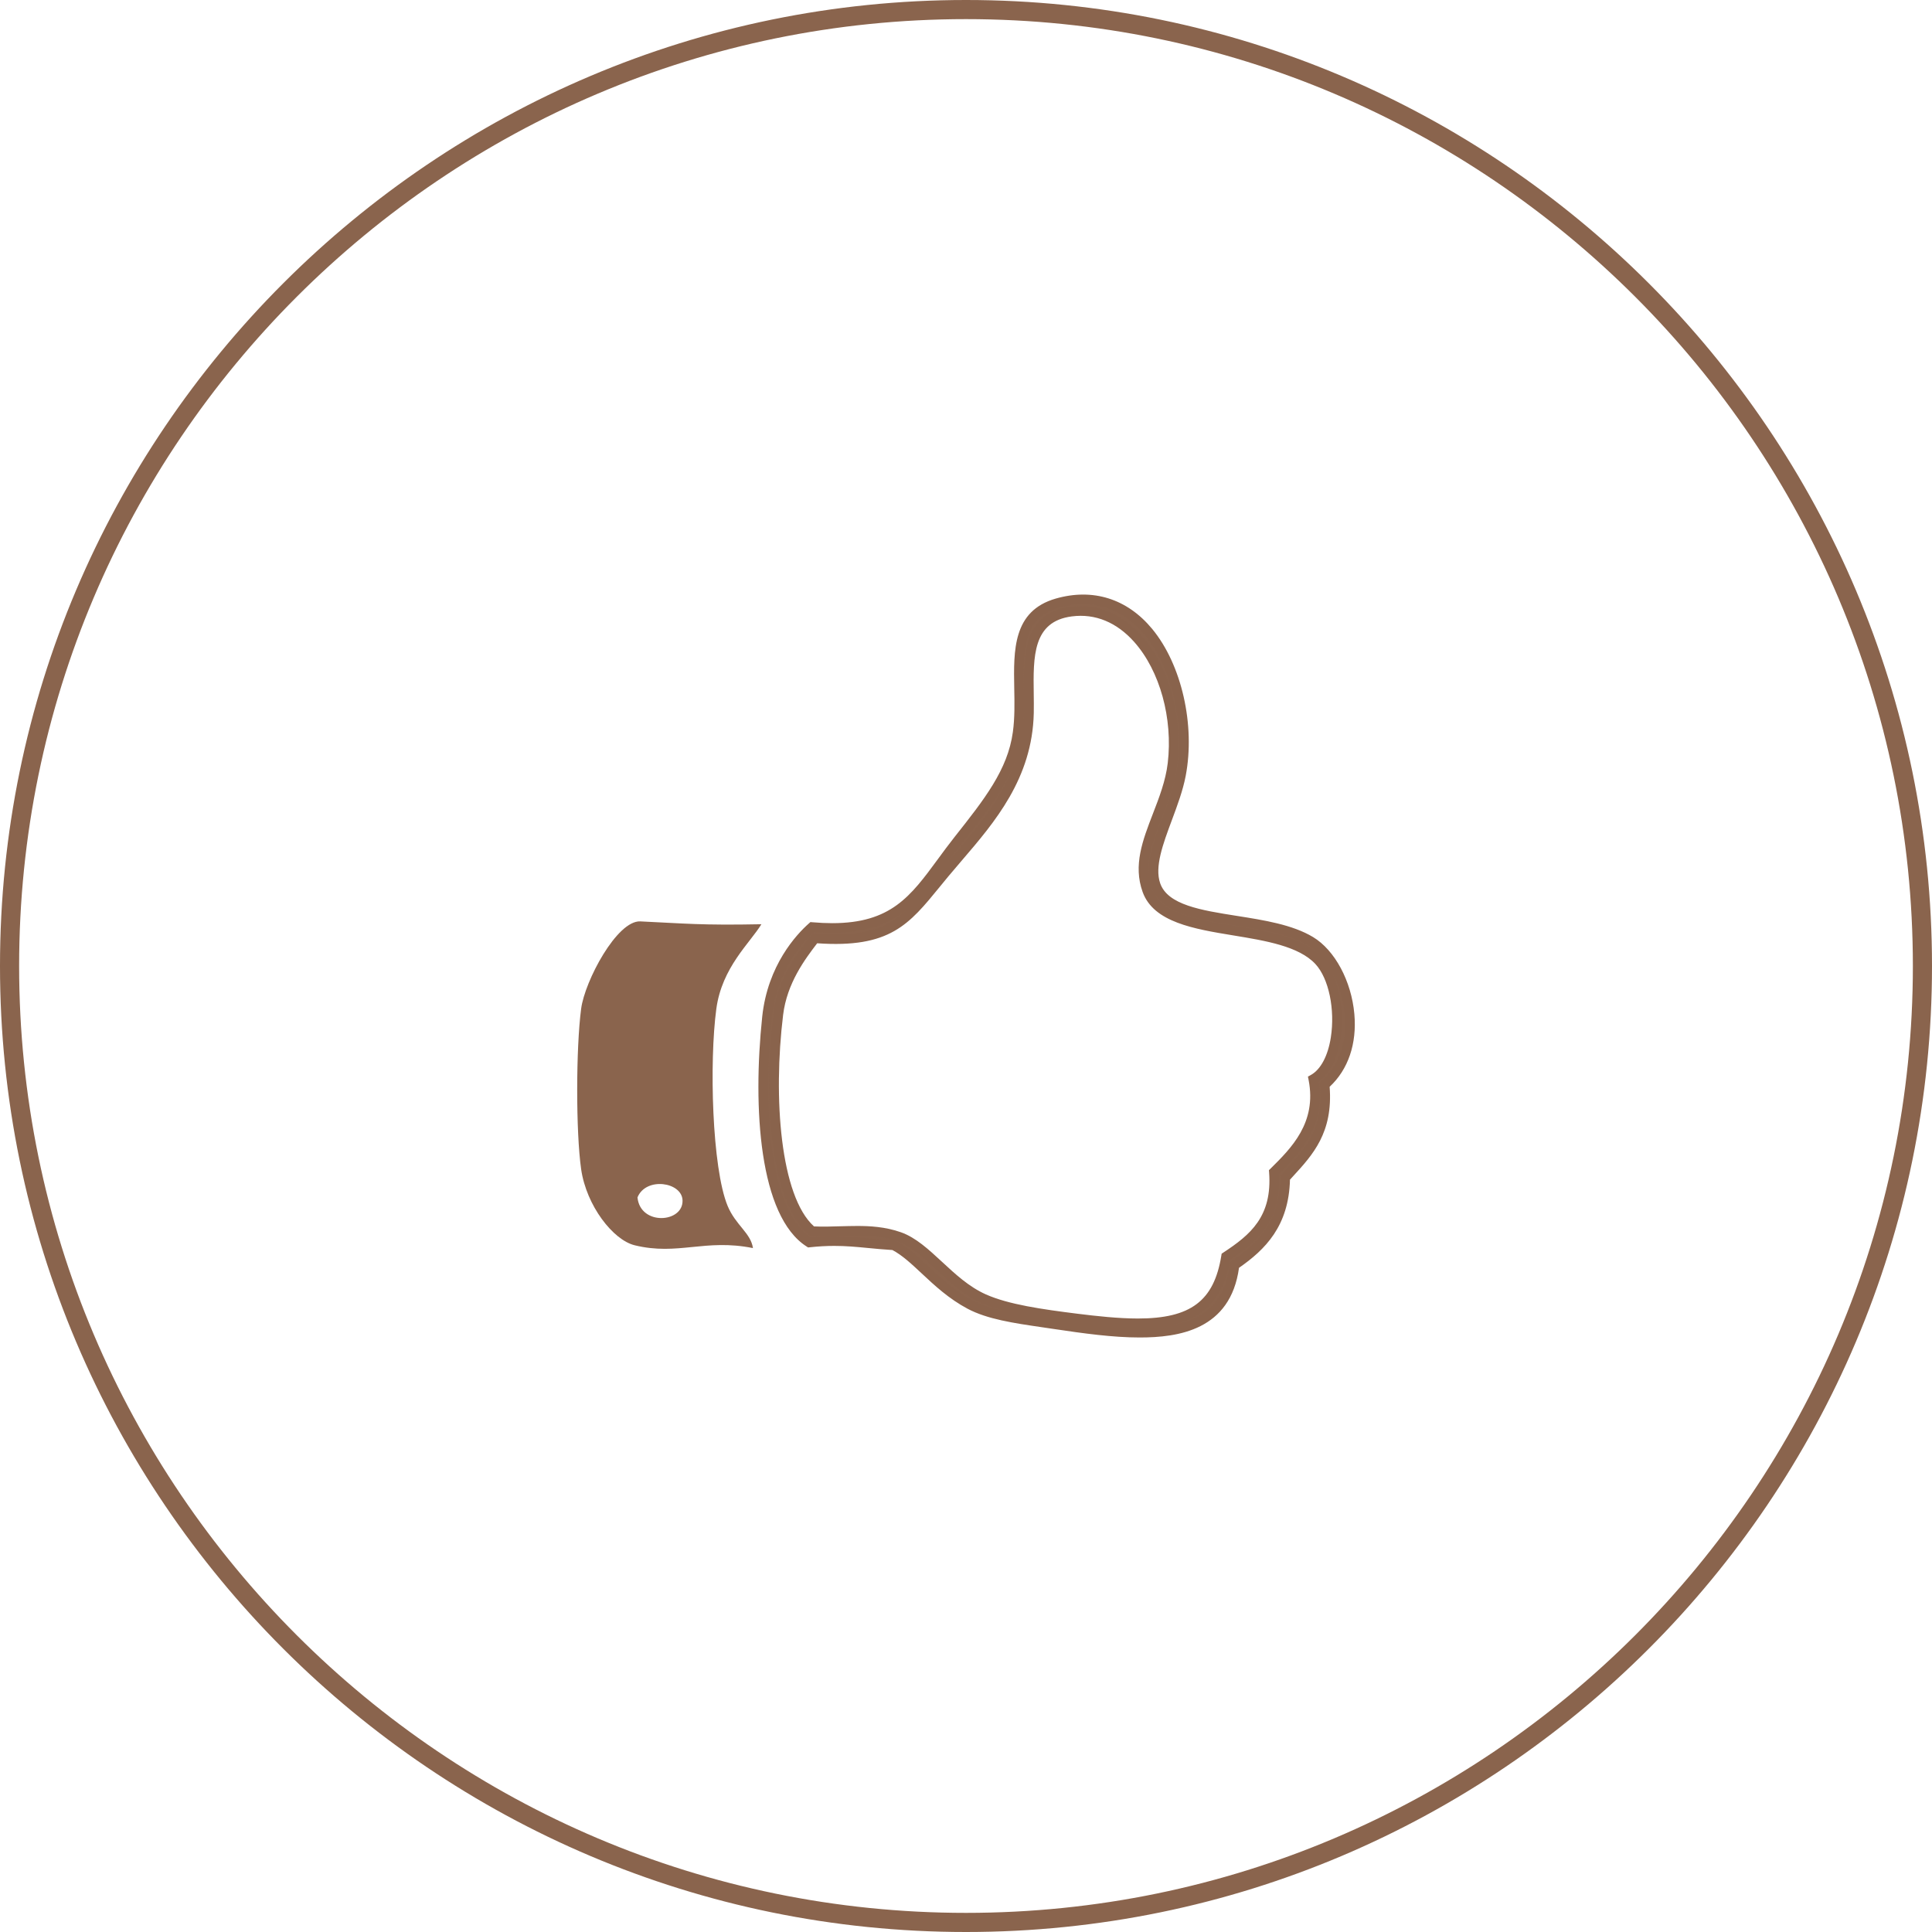 <?xml version="1.0" encoding="utf-8"?>
<!-- Generator: Adobe Illustrator 15.0.0, SVG Export Plug-In . SVG Version: 6.00 Build 0)  -->
<!DOCTYPE svg PUBLIC "-//W3C//DTD SVG 1.1//EN" "http://www.w3.org/Graphics/SVG/1.1/DTD/svg11.dtd">
<svg version="1.1" xmlns="http://www.w3.org/2000/svg" xmlns:xlink="http://www.w3.org/1999/xlink" x="0px" y="0px" width="100px"
	 height="100px" viewBox="0 0 100 100" enable-background="new 0 0 100 100" xml:space="preserve">
<g id="Vrstva_2">
	<path fill="#8A644D" d="M50,100C22.43,100,0,77.57,0,50C0,22.43,22.43,0,50,0c27.571,0,50,22.43,50,50C100,77.57,77.57,100,50,100z
		 M50,0.99C22.976,0.99,0.99,22.976,0.99,50S22.976,99.01,50,99.01S99.01,77.023,99.01,50S77.023,0.99,50,0.99z"/>
</g>
<g id="Vrstva_3">
	<g>
		<g>
			<path fill-rule="evenodd" clip-rule="evenodd" fill="#8A644D" d="M41.887,64.309c-2.466-1.571-2.632-7.447-2.187-11.659
				c0.229-2.173,1.334-3.783,2.332-4.666c4.675,0.407,5.463-1.841,7.58-4.519c1.518-1.919,2.784-3.52,3.06-5.539
				c0.373-2.704-0.784-5.891,2.04-6.705c4.793-1.38,7.234,4.591,6.414,8.891c-0.379,1.993-1.824,4.199-1.313,5.685
				c0.756,2.184,5.575,1.448,8.02,2.917c1.947,1.169,3.062,5.398,0.729,7.434c0.234,2.52-0.955,3.612-2.041,4.811
				c-0.028,2.354-1.21,3.553-2.623,4.519c-0.506,4.259-5.039,3.704-9.329,3.063c-1.624-0.245-3.248-0.422-4.373-1.021
				c-1.76-0.938-2.717-2.442-3.937-3.063C44.566,64.351,43.664,64.119,41.887,64.309z M46.551,64.019
				c1.452,0.517,2.575,2.402,4.373,3.207c1.234,0.552,3.061,0.802,4.811,1.021c4.314,0.538,7.126,0.506,7.727-3.208
				c1.376-0.906,2.658-1.906,2.477-4.372c1.156-1.142,2.489-2.506,2.041-4.811c1.57-0.883,1.586-4.723,0.293-6.123
				c-1.988-2.148-7.936-0.994-8.893-3.645c-0.77-2.127,1.027-4.143,1.311-6.559c0.461-3.908-1.75-8.323-5.246-7.871
				c-2.633,0.339-2.139,3.047-2.187,5.247c-0.084,3.759-2.588,6.155-4.373,8.309c-1.911,2.305-2.657,3.664-6.705,3.353
				c-0.662,0.865-1.677,2.153-1.895,3.936c-0.484,3.938-0.271,9.539,1.748,11.224C43.519,63.815,45.055,63.486,46.551,64.019z"/>
			<path fill="#89634C" d="M58.986,69.228c-1.385,0-2.897-0.209-4.454-0.442l-0.59-0.087c-1.459-0.213-2.837-0.414-3.863-0.96
				c-0.977-0.521-1.713-1.211-2.364-1.819c-0.541-0.506-1.01-0.945-1.523-1.218c-0.466-0.029-0.874-0.068-1.257-0.105
				c-0.61-0.059-1.138-0.109-1.75-0.109c-0.409,0-0.824,0.023-1.271,0.071l-0.087,0.009l-0.074-0.047
				c-2.458-1.566-2.8-7.173-2.301-11.896c0.283-2.677,1.783-4.267,2.415-4.827l0.08-0.071l0.107,0.009
				c0.357,0.031,0.7,0.047,1.02,0.047c3.036,0,4.056-1.389,5.469-3.312c0.273-0.373,0.559-0.761,0.874-1.16
				c1.532-1.937,2.742-3.466,3.008-5.417c0.102-0.735,0.087-1.517,0.072-2.273c-0.036-1.965-0.075-3.998,2.146-4.638
				c1.931-0.553,3.701,0.008,4.994,1.57c1.524,1.843,2.238,4.972,1.734,7.608c-0.144,0.756-0.434,1.534-0.714,2.286
				c-0.463,1.243-0.901,2.417-0.607,3.27c0.389,1.124,2.124,1.398,3.962,1.688c1.416,0.223,2.882,0.454,3.95,1.096
				c1.128,0.678,1.988,2.279,2.139,3.985c0.136,1.538-0.317,2.869-1.279,3.766c0.181,2.372-0.873,3.521-1.894,4.633l-0.159,0.174
				c-0.061,2.41-1.29,3.626-2.638,4.563C63.688,68.85,60.988,69.228,58.986,69.228z M63.689,65.187
				c-0.403,2.279-1.664,3.126-3.115,3.418c1.895-0.33,2.86-1.341,3.076-3.158l0.014-0.113l0.094-0.063
				c1.289-0.882,2.486-2.015,2.514-4.315l0.001-0.095l0.288-0.315c1.009-1.1,1.961-2.138,1.753-4.374l-0.012-0.128l0.097-0.084
				c1.219-1.063,1.278-2.605,1.205-3.431c-0.065-0.737-0.28-1.464-0.597-2.085c0.433,1.001,0.53,2.317,0.369,3.342
				c-0.161,1.022-0.557,1.792-1.122,2.192c0.373,2.315-1,3.739-2.06,4.787C66.332,63.179,65.101,64.248,63.689,65.187z
				 M44.378,63.456c0.623,0,1.442,0.037,2.257,0.327c0.768,0.272,1.426,0.883,2.124,1.529c0.687,0.637,1.397,1.296,2.268,1.685
				c1.17,0.523,2.909,0.772,4.739,1.001c0.982,0.123,2.124,0.248,3.133,0.248c2.728,0,3.938-0.911,4.315-3.248l0.018-0.108
				l0.092-0.061c1.394-0.917,2.533-1.862,2.365-4.145l-0.009-0.115l0.082-0.081c1.07-1.057,2.402-2.371,1.972-4.585l-0.035-0.178
				l0.158-0.088c0.503-0.283,0.877-0.987,1.025-1.932c0.229-1.457-0.104-3.057-0.794-3.804c-0.857-0.926-2.583-1.21-4.252-1.484
				c-2.028-0.333-4.126-0.678-4.692-2.245c-0.501-1.385,0.001-2.684,0.532-4.059c0.324-0.837,0.658-1.703,0.766-2.614
				c0.273-2.316-0.407-4.778-1.734-6.27c-0.902-1.016-2.018-1.482-3.231-1.324c-2.023,0.261-1.998,2.077-1.971,3.999
				c0.004,0.34,0.009,0.678,0.002,1.005c-0.075,3.38-2.021,5.646-3.737,7.646c-0.238,0.277-0.471,0.549-0.693,0.816l-0.424,0.517
				c-1.604,1.966-2.591,3.198-6.357,2.936c-0.634,0.828-1.562,2.064-1.763,3.707c-0.526,4.284-0.143,9.386,1.599,10.948
				c0.45,0.021,0.905,0.007,1.36-0.007C43.787,63.465,44.083,63.456,44.378,63.456z M43.185,63.986c0.637,0,1.201,0.055,1.798,0.111
				c0.393,0.038,0.81,0.078,1.293,0.107l0.098,0.027c0.595,0.302,1.124,0.797,1.684,1.321c0.627,0.588,1.339,1.254,2.257,1.743
				c0.501,0.267,1.11,0.447,1.782,0.589c-0.468-0.122-0.896-0.263-1.275-0.432c-0.945-0.423-1.686-1.11-2.403-1.774
				c-0.659-0.61-1.281-1.187-1.952-1.426c-0.743-0.264-1.507-0.298-2.089-0.298c-0.291,0-0.581,0.009-0.87,0.019
				c-0.144,0.004-0.288,0.009-0.431,0.013C43.113,63.986,43.148,63.986,43.185,63.986z M42.12,48.242
				c-0.625,0.576-1.917,2.037-2.171,4.434c-0.457,4.319-0.201,9.858,2.001,11.375c0.312-0.031,0.609-0.051,0.901-0.06
				c-0.278,0.004-0.558,0.001-0.834-0.015l-0.082-0.005l-0.063-0.053c-2.021-1.687-2.368-7.116-1.836-11.446
				c0.221-1.808,1.229-3.125,1.896-3.996l0.13-0.17l0.135,0.011c2.546,0.196,3.716-0.26,4.754-1.251
				C45.884,47.938,44.448,48.427,42.12,48.242z M55.935,31.376c1.173,0,2.262,0.526,3.146,1.522
				c1.417,1.594,2.146,4.208,1.856,6.661c-0.114,0.974-0.46,1.87-0.795,2.736c-0.497,1.286-0.966,2.5-0.528,3.709
				c0.466,1.291,2.329,1.597,4.303,1.921c1.632,0.268,3.316,0.545,4.327,1.433c-0.17-0.172-0.351-0.318-0.539-0.431
				c-0.985-0.592-2.401-0.815-3.771-1.031c-1.989-0.313-3.869-0.61-4.356-2.018c-0.353-1.022,0.116-2.278,0.611-3.608
				c0.273-0.733,0.556-1.491,0.692-2.205c0.477-2.501-0.193-5.46-1.629-7.196c-1.165-1.408-2.734-1.908-4.471-1.408
				c-1.853,0.534-1.821,2.209-1.785,4.148c0.013,0.652,0.025,1.323-0.034,1.98c0.023-0.225,0.039-0.455,0.044-0.689
				c0.007-0.321,0.002-0.654-0.002-0.988c-0.028-1.961-0.06-4.184,2.406-4.502C55.589,31.387,55.763,31.376,55.935,31.376z
				 M52.624,39.19c-0.533,1.543-1.608,2.903-2.815,4.429c-0.284,0.358-0.543,0.709-0.792,1.047c0.122-0.144,0.247-0.289,0.373-0.435
				C50.623,42.795,51.978,41.216,52.624,39.19z"/>
		</g>
		<path fill-rule="evenodd" clip-rule="evenodd" fill="#8A644D" d="M39.41,47.838c-0.592,0.973-2.042,2.232-2.332,4.373
			c-0.371,2.74-0.226,8.245,0.583,10.205c0.413,0.998,1.204,1.408,1.312,2.185c-2.48-0.5-3.882,0.403-6.123-0.146
			c-1.118-0.273-2.498-2.047-2.77-3.936c-0.275-1.925-0.27-6.265,0-8.309c0.19-1.439,1.854-4.575,3.062-4.519
			C35.415,47.796,36.289,47.901,39.41,47.838z M35.328,62.124c-0.038-0.948-1.894-1.222-2.332-0.146
			C33.141,63.456,35.375,63.301,35.328,62.124z"/>
	</g>
</g>
</svg>
